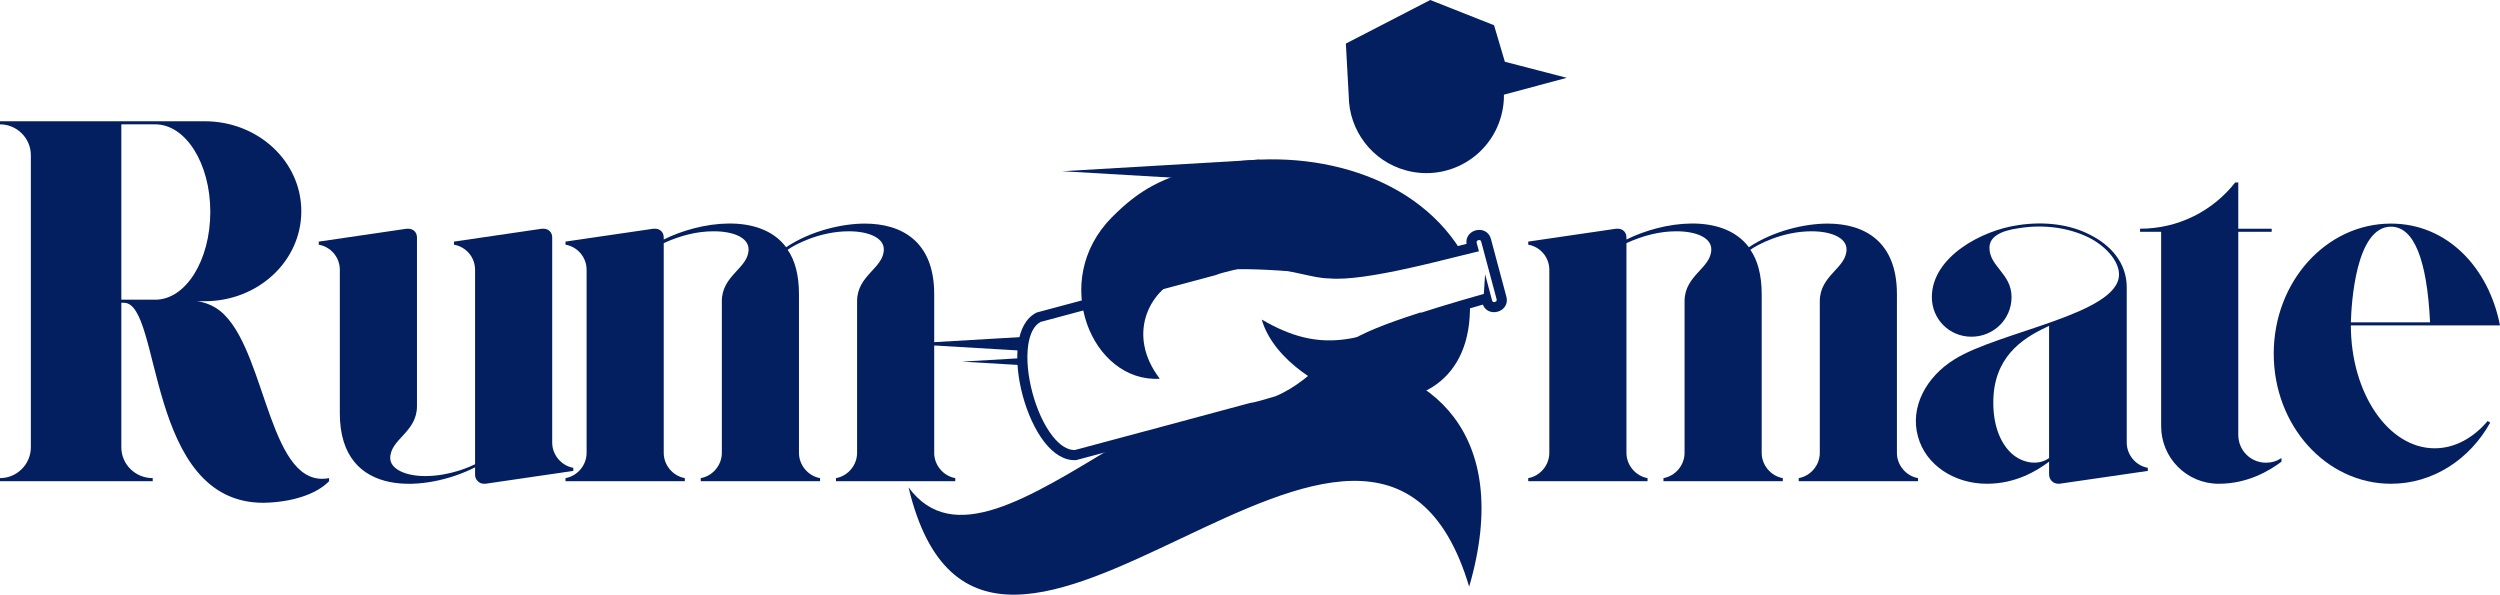 <?xml version="1.0" encoding="UTF-8" standalone="no"?>
<svg
   xmlns:dc="http://purl.org/dc/elements/1.1/"
   xmlns:cc="http://creativecommons.org/ns#"
   xmlns:rdf="http://www.w3.org/1999/02/22-rdf-syntax-ns#"
   xmlns:svg="http://www.w3.org/2000/svg"
   xmlns="http://www.w3.org/2000/svg"
   xmlns:sodipodi="http://sodipodi.sourceforge.net/DTD/sodipodi-0.dtd"
   xmlns:inkscape="http://www.inkscape.org/namespaces/inkscape"
   width="468.091"
   zoomAndPan="magnify"
   viewBox="0 0 351.068 83.508"
   height="111.344"
   preserveAspectRatio="xMidYMid meet"
   version="1.0"
   id="svg80"
   sodipodi:docname="rhum1blue.svg"
   inkscape:version="0.92.4 (5da689c313, 2019-01-14)">
  <sodipodi:namedview
     pagecolor="#ffffff"
     bordercolor="#666666"
     borderopacity="1"
     objecttolerance="10"
     gridtolerance="10"
     guidetolerance="10"
     inkscape:pageopacity="0"
     inkscape:pageshadow="2"
     inkscape:window-width="1920"
     inkscape:window-height="1009"
     id="namedview82"
     showgrid="false"
     inkscape:zoom="0.472"
     inkscape:cx="225.978"
     inkscape:cy="-249.6988"
     inkscape:window-x="1592"
     inkscape:window-y="-8"
     inkscape:window-maximized="1"
     inkscape:current-layer="svg80" />
  <defs
     id="defs4">
    <g
       id="g2" />
  </defs>
  <g
     id="g16"
     style="fill:#041f60;fill-opacity:1"
     transform="translate(-18.017,-137.176)">
    <g
       transform="translate(15.849,204.75)"
       id="g14">
      <g
         id="g12">
        <path
           d="m 33.723,-23.324 c -1.734,-1.805 -3.898,-1.949 -3.898,-1.949 h 1.082 c 7.508,0 13.574,-5.633 13.574,-12.637 0,-7.004 -6.066,-12.637 -13.574,-12.637 H 2.168 v 0.434 c 2.383,0 4.332,1.949 4.332,4.332 0,18.918 0,22.098 0,41.016 0,2.383 -1.949,4.332 -4.332,4.332 V 0 h 21.445 v -0.434 c -2.457,0 -4.406,-1.949 -4.406,-4.332 v -16.898 c 0,-0.938 0,-2.164 0,-3.395 h 0.363 c 5.344,0 3.031,28.164 19.641,28.09 C 43.039,2.961 46.574,1.879 48.379,0 V -0.434 C 40.078,1.156 39.645,-17.332 33.723,-23.324 Z m -9.75,-2.164 h -4.766 c 0,-1.23 0,-2.457 0,-24.625 h 4.766 c 4.262,0 7.727,5.488 7.727,12.273 0,6.863 -3.465,12.352 -7.727,12.352 z m 0,0"
           id="path10"
           inkscape:connector-curvature="0" />
      </g>
    </g>
  </g>
  <g
     id="g24"
     style="fill:#041f60;fill-opacity:1"
     transform="translate(-18.017,-137.176)">
    <g
       transform="translate(60.972,204.75)"
       id="g22">
      <g
         id="g20">
        <path
           d="m 34.59,-5.414 v -28.812 c 0,-0.723 -0.508,-1.23 -1.23,-1.23 h -0.215 l -12.348,1.809 v 0.434 c 1.66,0.285 2.961,1.73 2.961,3.535 v 27.297 c -0.434,0.215 -3.395,1.66 -7.004,1.66 -2.816,0 -4.91,-1.012 -4.91,-2.527 0,-2.672 3.754,-3.609 3.754,-7.293 v -23.684 c 0,-0.723 -0.504,-1.23 -1.227,-1.23 h -0.219 l -12.348,1.809 v 0.434 c 1.66,0.285 2.961,1.73 2.961,3.535 V -9.531 c 0,12.203 12.348,10.977 18.992,7.582 v 1.082 c 0,0.652 0.578,1.227 1.227,1.227 h 0.219 l 12.348,-1.805 v -0.434 c -1.664,-0.289 -2.961,-1.805 -2.961,-3.535 z m 0,0"
           id="path18"
           inkscape:connector-curvature="0" />
      </g>
    </g>
  </g>
  <g
     id="g32"
     style="fill:#041f60;fill-opacity:1"
     transform="translate(-18.017,-137.176)">
    <g
       transform="translate(95.627,204.75)"
       id="g30">
      <g
         id="g28">
        <path
           d="m 53.578,-3.973 v -22.312 c 0,-7.438 -4.621,-9.891 -9.746,-9.891 -3.18,0 -7.582,1.008 -11.047,3.32 -3.684,-4.91 -12.133,-3.609 -17.188,-1.082 v -0.289 c 0,-0.723 -0.504,-1.23 -1.227,-1.23 -0.074,0 -0.145,0 -0.219,0 l -12.348,1.809 v 0.434 c 1.66,0.285 2.961,1.73 2.961,3.535 v 25.707 c 0,1.734 -1.301,3.25 -2.961,3.539 V 0 h 16.754 v -0.434 c -1.66,-0.289 -2.961,-1.805 -2.961,-3.539 v -29.461 c 2.383,-1.082 4.691,-1.66 7.004,-1.66 2.887,0 4.91,0.938 4.91,2.527 0,2.672 -3.754,3.609 -3.754,7.293 v 21.301 c 0,1.734 -1.301,3.25 -2.961,3.539 V 0 h 16.754 v -0.434 c -1.664,-0.289 -2.961,-1.805 -2.961,-3.539 v -22.312 c 0,-2.672 -0.578,-4.766 -1.59,-6.211 0.867,-0.648 4.406,-2.598 8.594,-2.598 2.816,0 4.91,0.938 4.91,2.527 0,2.672 -3.754,3.609 -3.754,7.293 v 21.301 c 0,1.734 -1.301,3.25 -2.961,3.539 V 0 h 16.75 v -0.434 c -1.66,-0.289 -2.961,-1.805 -2.961,-3.539 z m 0,0"
           id="path26"
           inkscape:connector-curvature="0" />
      </g>
    </g>
  </g>
  <g
     id="g40"
     style="fill:#041f60;fill-opacity:1"
     transform="translate(-18.017,-137.176)">
    <g
       transform="translate(230.819,204.75)"
       id="g38">
      <g
         id="g36">
        <path
           d="m 53.578,-3.973 v -22.312 c 0,-7.438 -4.621,-9.891 -9.746,-9.891 -3.18,0 -7.582,1.008 -11.047,3.32 -3.684,-4.91 -12.133,-3.609 -17.188,-1.082 v -0.289 c 0,-0.723 -0.504,-1.23 -1.227,-1.23 -0.074,0 -0.145,0 -0.219,0 l -12.348,1.809 v 0.434 c 1.66,0.285 2.961,1.73 2.961,3.535 v 25.707 c 0,1.734 -1.301,3.25 -2.961,3.539 V 0 h 16.754 v -0.434 c -1.66,-0.289 -2.961,-1.805 -2.961,-3.539 v -29.461 c 2.383,-1.082 4.691,-1.66 7.004,-1.66 2.887,0 4.91,0.938 4.91,2.527 0,2.672 -3.754,3.609 -3.754,7.293 v 21.301 c 0,1.734 -1.301,3.25 -2.961,3.539 V 0 h 16.754 v -0.434 c -1.664,-0.289 -2.961,-1.805 -2.961,-3.539 v -22.312 c 0,-2.672 -0.578,-4.766 -1.59,-6.211 0.867,-0.648 4.406,-2.598 8.594,-2.598 2.816,0 4.91,0.938 4.91,2.527 0,2.672 -3.754,3.609 -3.754,7.293 v 21.301 c 0,1.734 -1.301,3.25 -2.961,3.539 V 0 h 16.75 v -0.434 c -1.66,-0.289 -2.961,-1.805 -2.961,-3.539 z m 0,0"
           id="path34"
           inkscape:connector-curvature="0" />
      </g>
    </g>
  </g>
  <g
     id="g48"
     style="fill:#041f60;fill-opacity:1"
     transform="translate(-18.017,-137.176)">
    <g
       transform="translate(284.462,204.75)"
       id="g46">
      <g
         id="g44">
        <path
           d="m 32.207,-5.414 v -21.809 c 0,-3.539 -2.383,-5.992 -5.129,-7.367 -2.742,-1.441 -6.355,-1.949 -10.109,-1.371 -5.125,0.723 -12.129,4.477 -12.129,10.109 0,3.105 2.453,5.562 5.559,5.562 3.105,0 5.633,-2.457 5.633,-5.562 0,-3.32 -3.105,-4.262 -3.105,-6.934 0,-1.516 1.516,-2.383 4.117,-2.742 3.535,-0.578 7.004,-0.07 9.82,1.301 2.309,1.156 4.258,3.25 4.258,5.199 0,5.559 -16.895,8.016 -23.105,11.914 -3.973,2.453 -6.281,6.715 -5.129,10.832 1.086,4.043 5.129,6.641 9.68,6.641 4.043,0 7.004,-1.805 8.734,-3.102 V -0.938 c 0,0.723 0.578,1.297 1.301,1.297 0.074,0 0.145,0 0.145,0 L 35.168,-1.445 V -1.879 C 33.504,-2.168 32.207,-3.684 32.207,-5.414 Z M 21.301,-3.25 c -1.586,1.156 -4.043,0.723 -5.633,-1.012 -1.516,-1.66 -2.383,-4.332 -2.164,-7.797 0.434,-6.066 4.836,-8.375 7.797,-9.75 z m 0,0"
           id="path42"
           inkscape:connector-curvature="0" />
      </g>
    </g>
  </g>
  <g
     id="g56"
     style="fill:#041f60;fill-opacity:1"
     transform="translate(-18.017,-137.176)">
    <g
       transform="translate(316.735,204.75)"
       id="g54">
      <g
         id="g52">
        <path
           d="m 19.496,-2.598 c -2.164,0 -3.898,-1.734 -3.898,-3.902 v -28.523 h 4.691 v -0.434 h -4.691 v -6.496 h -0.434 c -3.105,3.969 -7.941,6.496 -13.359,6.496 v 0.434 h 2.961 v 27.297 c 0,4.477 3.609,8.086 8.086,8.086 4.047,0 7.078,-1.805 8.812,-3.102 V -3.25 c -0.652,0.434 -1.375,0.652 -2.168,0.652 z m 0,0"
           id="path50"
           inkscape:connector-curvature="0" />
      </g>
    </g>
  </g>
  <g
     id="g64"
     style="fill:#041f60;fill-opacity:1"
     transform="translate(-18.017,-137.176)">
    <g
       transform="translate(334.784,204.75)"
       id="g62">
      <g
         id="g60">
        <path
           d="m 25.129,-4.621 c -6.5,0 -11.77,-7.727 -11.77,-17.258 h 20.941 c -1.59,-8.16 -7.438,-14.297 -15.309,-14.297 -9.098,0 -16.465,8.16 -16.465,18.27 0,10.109 7.367,18.266 16.465,18.266 5.848,0 11.047,-3.391 13.938,-8.59 l -0.363,-0.219 c -2.023,2.383 -4.621,3.828 -7.438,3.828 z m -6.137,-31.121 c 3.176,0 5.055,4.477 5.488,13.43 H 13.359 c 0.07,-2.457 0.648,-13.43 5.633,-13.43 z m 0,0"
           id="path58"
           inkscape:connector-curvature="0" />
      </g>
    </g>
  </g>
  <path
     d="m 127.585,68.445 c 10.926,45.625 65.199,-31.32 78.727,13.941 6.363,-21.84 -5.891,-31.156 -18.781,-31.66 -2.121,1.953 -4.688,4.238 -8.082,5.637 l -0.098,0.035 c -0.312,0.086 -0.715,0.203 -1.148,0.332 -1.047,0.309 -2.266,0.672 -3.066,0.781 -6.047,1.637 -12.098,3.254 -18.148,4.871 -12.625,7.613 -23.207,14.473 -29.402,6.062"
     id="path66"
     inkscape:connector-curvature="0"
     style="fill:#041f60;fill-opacity:1;fill-rule:evenodd" />
  <path
     d="m 199.55,43.918 0.891,-0.285 1.711,-0.535 c 0.945,-0.289 1.91,-0.582 2.895,-0.871 0.871,-0.262 2.324,-0.672 3.324,-0.957 l 0.176,-2.758 0.984,3.68 c 0.039,0.145 0.137,0.215 0.238,0.23 0.055,0.004 0.109,0 0.16,-0.012 0.051,-0.016 0.102,-0.039 0.145,-0.074 0.082,-0.059 0.129,-0.168 0.09,-0.316 l -2.164,-8.086 c -0.039,-0.145 -0.137,-0.215 -0.238,-0.227 -0.051,-0.004 -0.105,0 -0.16,0.012 -0.051,0.016 -0.102,0.039 -0.145,0.07 -0.082,0.062 -0.129,0.172 -0.09,0.316 l 0.316,1.184 -0.707,0.168 c -0.617,0.148 -1.395,0.344 -2.266,0.559 -1.977,0.492 -4.422,1.105 -6.891,1.648 -2.109,0.465 -4.258,0.887 -6.191,1.16 -1.945,0.273 -3.688,0.402 -4.988,0.273 -1.094,-0.004 -2.402,-0.297 -3.898,-0.633 -2.426,-0.543 -5.371,-1.207 -8.473,-0.801 -0.305,0.082 -0.641,0.164 -1,0.246 -0.906,0.219 -1.969,0.477 -2.512,0.707 l -0.059,0.023 c -8.199,2.168 -16.391,4.379 -24.586,6.574 -0.953,0.52 -1.504,1.723 -1.727,3.266 -0.277,1.934 -0.027,4.348 0.594,6.672 0.625,2.332 1.617,4.551 2.824,6.082 0.961,1.223 2.035,1.988 3.125,1.965 8.199,-2.199 16.402,-4.387 24.594,-6.605 l 0.055,-0.008 c 0.582,-0.07 1.633,-0.379 2.527,-0.645 0.367,-0.109 0.711,-0.211 0.996,-0.289 2.883,-1.199 5.102,-3.242 6.926,-4.926 1.121,-1.031 2.102,-1.938 3.051,-2.488 1.008,-0.723 2.473,-1.445 4.172,-2.145 1.695,-0.695 3.629,-1.371 5.578,-2 l 0.707,-0.227 z m 1.324,1.07 -2.309,0.75 -0.016,-0.059 c -1.676,0.551 -3.312,1.137 -4.758,1.73 -1.629,0.668 -3.008,1.344 -3.914,2 l -0.062,0.043 c -0.82,0.473 -1.754,1.332 -2.82,2.316 -1.922,1.77 -4.258,3.922 -7.391,5.215 l -0.086,0.027 c -0.277,0.074 -0.633,0.18 -1.012,0.293 -0.922,0.273 -2,0.59 -2.703,0.688 -8.219,2.227 -16.445,4.41 -24.668,6.617 l -0.07,0.004 c -1.625,0.086 -3.121,-0.902 -4.379,-2.5 -1.328,-1.691 -2.41,-4.094 -3.078,-6.59 -0.672,-2.504 -0.938,-5.125 -0.629,-7.25 0.289,-2.012 1.09,-3.613 2.543,-4.355 l 0.059,-0.031 c 8.23,-2.188 16.453,-4.422 24.688,-6.605 0.656,-0.266 1.738,-0.527 2.668,-0.75 0.398,-0.094 0.77,-0.184 1.027,-0.254 l 0.09,-0.019 c 3.355,-0.445 6.453,0.25 9.004,0.82 1.414,0.32 2.648,0.598 3.605,0.594 l 0.074,0.008 c 1.176,0.121 2.824,0 4.688,-0.266 1.898,-0.266 4.012,-0.684 6.094,-1.141 2.488,-0.547 4.898,-1.148 6.844,-1.633 l 1.582,-0.395 c -0.105,-0.695 0.195,-1.25 0.656,-1.594 0.184,-0.141 0.402,-0.242 0.633,-0.305 0.227,-0.062 0.465,-0.082 0.699,-0.055 0.633,0.078 1.223,0.477 1.438,1.277 l 2.164,8.086 c 0.215,0.801 -0.094,1.438 -0.605,1.82 -0.188,0.137 -0.402,0.242 -0.633,0.301 -0.23,0.062 -0.469,0.082 -0.699,0.055 -0.574,-0.066 -1.109,-0.398 -1.363,-1.055 -0.941,0.27 -1.871,0.539 -2.789,0.812 -1.027,0.301 -1.988,0.59 -2.871,0.863 l -1.699,0.535"
     id="path68"
     inkscape:connector-curvature="0"
     style="fill:#041f60;fill-opacity:1;fill-rule:nonzero" />
  <path
     d="m 186.663,38.387 c 2.48,0.258 6.816,-0.496 11.004,-1.418 1.461,-0.32 6.125,-1.461 7.465,-1.789 -6.984,-11.293 -22.594,-14.824 -35.777,-11.738 -5.973,1.398 -9.316,3.117 -13.266,7.125 -8.75,8.879 -2.75,23.199 6.777,22.617 -4.73,-6.207 -1.426,-12.32 2.82,-14.086 5.867,-2.438 15.871,-0.703 20.977,-0.711 z m -9.48,6.484 c 1.66,5.789 8.953,10.117 13.438,10.996 8.238,1.605 16.098,-2.242 15.797,-13.305 -1.441,0.418 -2.793,0.824 -4.055,1.215 -1.18,0.363 -2.281,0.711 -3.305,1.051 l -0.016,-0.055 c -8.359,2.695 -13.254,5.145 -21.859,0.098"
     id="path70"
     inkscape:connector-curvature="0"
     style="fill:#041f60;fill-opacity:1;fill-rule:evenodd" />
  <path
     d="m 189.401,13.449 v 0.043 l -0.406,-7.371 11.852,-6.121 8.957,3.543 1.52,5.129 8.691,2.254 -8.82,2.371 c 0.012,0.969 -0.109,1.957 -0.375,2.938 -1.555,5.812 -7.527,9.262 -13.34,7.703 -4.844,-1.297 -8.043,-5.66 -8.078,-10.441 z m 0,0.043 v 0"
     id="path72"
     inkscape:connector-curvature="0"
     style="fill:#041f60;fill-opacity:1;fill-rule:evenodd" />
  <path
     d="m 149.171,24.043 13.855,-0.812 13.855,-0.816 v 3.254 l -27.711,-1.625"
     id="path74"
     inkscape:connector-curvature="0"
     style="fill:#041f60;fill-opacity:1;fill-rule:evenodd" />
  <path
     d="m 127.191,48.281 13.855,-0.812 2.59,-0.152 c 0.019,0.633 0.074,1.281 0.164,1.941 l -2.754,-0.16 -13.855,-0.816"
     id="path76"
     inkscape:connector-curvature="0"
     style="fill:#041f60;fill-opacity:1;fill-rule:evenodd" />
  <path
     d="m 135.089,50.781 7.008,-0.41 1.312,-0.078 c 0.008,0.32 0.035,0.648 0.078,0.984 l -1.391,-0.082 -7.008,-0.414"
     id="path78"
     inkscape:connector-curvature="0"
     style="fill:#041f60;fill-opacity:1;fill-rule:evenodd" />
</svg>
